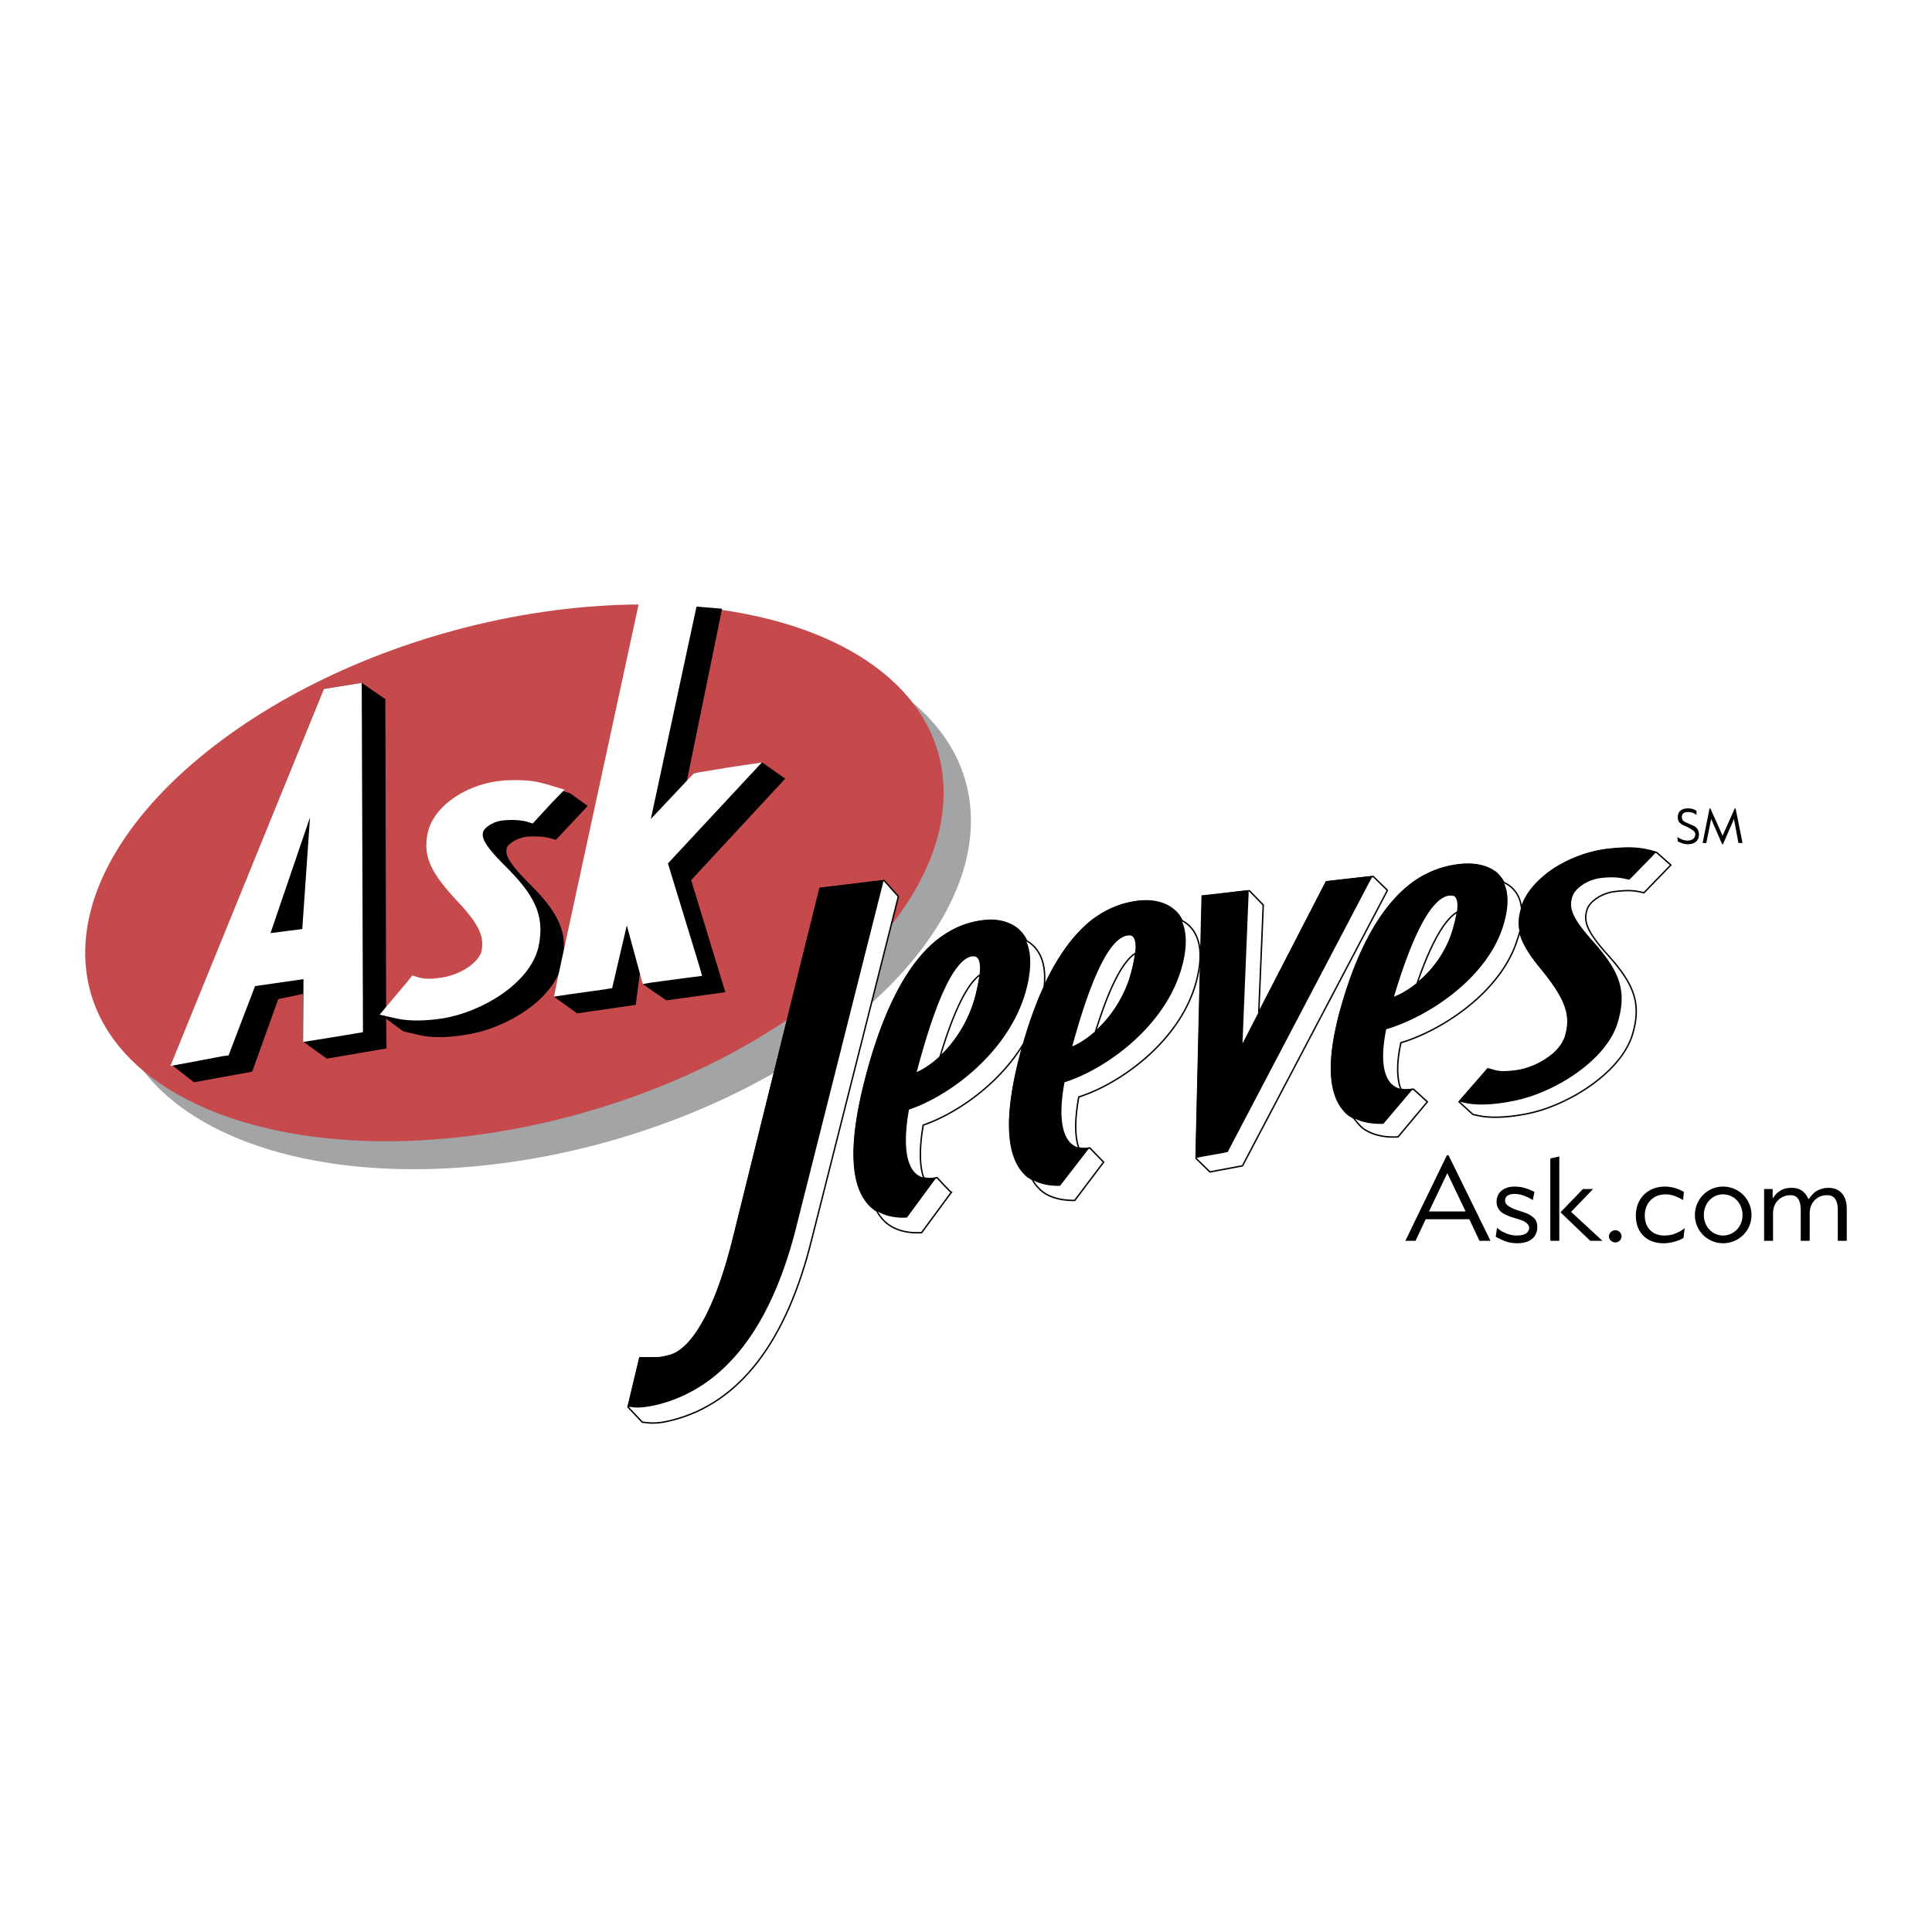 <svg xmlns="http://www.w3.org/2000/svg" width="2500" height="2500" viewBox="0 0 192.756 192.756"><path fill-rule="evenodd" clip-rule="evenodd" fill="#fff" d="M0 0h192.756v192.756H0V0z"/><path d="M54.574 115.338c23.645-4.596 42.577-19.721 42.292-33.749-.284-14.069-19.663-21.754-43.348-17.159-23.644 4.595-42.576 19.68-42.292 33.75.284 14.068 19.663 21.713 43.348 17.158z" fill-rule="evenodd" clip-rule="evenodd" fill="#a2a4a6"/><path d="M51.852 112.533c23.645-4.596 42.576-19.681 42.292-33.75-.285-14.069-19.663-21.713-43.348-17.158C27.151 66.219 8.22 81.345 8.504 95.373c.285 14.068 19.704 21.754 43.348 17.16z" fill-rule="evenodd" clip-rule="evenodd" fill="#c64a4c"/><path d="M38.445 69.756l-2.356-1.626-3.778.61-15.235 37.45 2.275 1.789 5.81-1.057 2.6-7.238 2.478-.529v4.758l2.356 1.707 5.972-1.016-.04-2.969 1.706 1.262 1.747.406c1.137.244 2.763.244 4.59-.082 3.941-.609 8.694-3.496 9.507-7.075.731-3.334-.61-5.367-3.494-8.213-2.235-2.277-2.113-2.847-2.031-3.294.081-.406 1.016-1.098 2.193-1.179 1.138-.041 1.666.041 2.113.162l.609.163 3.169-3.375-1.747-1.26-1.747-.529c-.894-.244-1.747-.488-3.94-.407-3.86.163-7.354 2.48-7.963 5.286-.447 2.155.163 3.7 2.559 6.343 2.519 2.643 3.128 3.862 2.804 5.449-.244.976-1.869 2.276-3.941 2.603-1.016.162-1.666.162-2.275 0l-.691-.203-3.168 3.822-.082-31.758z" fill-rule="evenodd" clip-rule="evenodd"/><path fill-rule="evenodd" clip-rule="evenodd" d="M78.34 77.686l-2.316-1.627-6.784 1.098-.975 2.033 3.778-18.46-2.519-.204-6.256 2.562-8.003 36.351 2.315 1.666 5.85-.853.488-3.781.203 1.709 2.356 1.625 5.891-.813-3.412-11.182 9.384-10.124z"/><path d="M53.721 94.479c.731-3.293-.569-5.367-3.453-8.213-2.275-2.277-2.153-2.847-2.072-3.253.122-.447 1.056-1.139 2.234-1.179 1.097-.082 1.666.041 2.072.122l.65.204.447-.488 1.462-1.586 1.26-1.301-1.747-.529c-.894-.244-1.747-.488-3.94-.407-3.859.163-7.354 2.48-7.963 5.245-.447 2.196.163 3.741 2.56 6.384 2.519 2.643 3.128 3.863 2.803 5.449-.244.976-1.869 2.277-3.941 2.602-1.016.164-1.666.164-2.275 0l-.69-.203-.447.57-2.803 3.334 1.788.406c1.138.244 2.763.244 4.55-.041 3.939-.652 8.692-3.538 9.505-7.116zM76.024 76.059l-3.209.488-3.21.529-.365.081-.284.284-4.022 4.27 4.59-21.347-5.769-.244-8.166 37.734-.324 1.585 1.584-.244 3.494-.488.731-.121 1.463-6.263 1.34 4.921.244.936.975-.164 3.656-.489 1.3-.162-.365-1.26-3.047-9.962 9.384-10.084zM36.211 102.041l-.122-33.911-3.778.61-15.316 37.612 1.991-.365 3.209-.611.609-.08 2.641-6.912 4.835-.691-.041 6.262 1.3-.203 3.738-.611.934-.162v-.938zm-9.222-8.945l3.94-11.548-.771 11.141-3.169.407z" fill-rule="evenodd" clip-rule="evenodd" fill="#fff"/><path d="M169.262 81.304c-.041-.041-.082-.041-.123-.081a1.247 1.247 0 0 0-.73-.204c-.406 0-.609.163-.609.488 0 .122.041.285.121.366.123.122.244.163.609.325.365.163.529.204.65.325.244.204.324.447.324.732 0 .61-.404.976-1.137.976-.324 0-.65-.122-.975-.285l-.041-.447c.326.244.691.366 1.016.366.447 0 .771-.244.771-.61a.443.443 0 0 0-.244-.406c-.08-.082-.162-.122-.527-.326-.447-.203-.568-.244-.689-.366-.205-.122-.285-.366-.285-.651 0-.528.365-.854 1.016-.854.285 0 .527.041.854.244v.408h-.001zM170.561 80.654l-.69 3.456h.365l.489-2.399 1.095 2.521h.082l1.096-2.521.447 2.399h.407l-.69-3.456h-.082l-1.219 2.724-1.218-2.724h-.082z" fill-rule="evenodd" clip-rule="evenodd"/><path d="M89.634 89.437l-1.422-1.585-6.378.772-8.613 34.724c-1.666 6.832-3.575 9.76-4.875 10.979-.528.488-1.057.814-1.625.936-.569.162-.894.203-1.341.203h-1.544l-1.178 4.92 1.422 1.504.771.082c.082 0 .854.082 2.235-.285 6.703-1.707 11.416-7.848 13.934-18.174l8.614-34.076z" fill-rule="evenodd" clip-rule="evenodd" fill="#fff"/><path d="M89.634 89.437l-1.422-1.585-6.378.772-8.613 34.724c-1.666 6.832-3.575 9.76-4.875 10.979-.528.488-1.057.814-1.625.936-.569.162-.894.203-1.341.203h-1.544l-1.178 4.92 1.422 1.504.771.082c.082 0 .854.082 2.235-.285 6.703-1.707 11.416-7.848 13.934-18.174l8.614-34.076" fill="none" stroke="#000" stroke-width=".142" stroke-miterlimit="2.613"/><path fill-rule="evenodd" clip-rule="evenodd" fill="#fff" d="M138.426 88.827l-1.422-1.383-4.672.529-6.744 13.052.447-10.734-1.381-1.423-4.713.528-.609 26.186 1.381 1.342 3.25-.61 14.463-27.487z"/><path fill="none" stroke="#000" stroke-width=".142" stroke-miterlimit="2.613" d="M138.426 88.827l-1.422-1.383-4.672.529-6.744 13.052.447-10.734-1.381-1.423-4.713.528-.609 26.186 1.381 1.342 3.25-.61 14.463-27.487"/><path d="M160.283 95.129c-2.072-2.318-2.275-3.294-1.951-4.351.244-.854 1.545-1.708 2.805-1.83 1.016-.122 1.664-.122 2.314 0l.568.122 2.682-2.765-1.422-1.26-.568-.163c-.895-.203-1.746-.406-4.104-.163-1.949.204-3.9.895-5.605 1.993-1.625 1.098-2.764 2.439-3.17 3.781 0 .041 0 .041-.039.081-.123-1.138-.65-1.789-1.18-2.195a2.561 2.561 0 0 0-.568-.325 3.58 3.58 0 0 0-.812-1.017c-.854-.65-2.113-.936-3.574-.772-1.625.163-3.129.731-4.51 1.667-3.047 2.155-5.484 6.262-7.232 12.32-1.666 5.734-1.381 9.475.732 11.061a2.7 2.7 0 0 1 .445.285c.285.365.57.73.936 1.016.895.609 2.031.895 3.453.814l2.926-3.498c-.041 0-1.383-1.26-1.383-1.26h-.121c-.406.08-.812.08-1.137 0-.406-1.018-.447-2.604 0-4.637 3.98-1.178 10.033-5 11.658-10.409.082-.244.162-.488.203-.691.203.976.812 2.074 2.113 3.66 2.52 3.09 3.088 4.676 2.438 6.871-.244.691-.812 1.463-1.707 2.074a7.815 7.815 0 0 1-2.924 1.26c-1.139.162-1.869.203-2.52 0l-.568-.162-2.885 3.293 1.381 1.26.568.123c1.098.244 2.764.203 4.672-.162 4.186-.773 9.467-4.107 10.645-7.848 1.056-3.374 0-5.327-2.559-8.173zm-14.869-4.147a16.617 16.617 0 0 1-.447 1.87c-.65 2.155-2.031 4.025-3.574 5.246 1.095-3.213 2.517-6.263 4.021-7.116z" fill-rule="evenodd" clip-rule="evenodd" fill="#fff"/><path d="M160.283 95.129c-2.072-2.318-2.275-3.294-1.951-4.351.244-.854 1.545-1.708 2.805-1.83 1.016-.122 1.664-.122 2.314 0l.568.122 2.682-2.765-1.422-1.26-.568-.163c-.895-.203-1.746-.406-4.104-.163-1.949.204-3.9.895-5.605 1.993-1.625 1.098-2.764 2.439-3.17 3.781l-.039.081c-.123-1.138-.65-1.789-1.18-2.195a2.561 2.561 0 0 0-.568-.325 3.58 3.58 0 0 0-.812-1.017c-.854-.65-2.113-.936-3.574-.772-1.625.163-3.129.731-4.51 1.667-3.047 2.155-5.484 6.262-7.232 12.32-1.666 5.734-1.381 9.475.732 11.061a2.7 2.7 0 0 1 .445.285c.285.365.57.73.936 1.016.895.609 2.031.895 3.453.814l2.926-3.498-1.383-1.26h-.121c-.406.08-.812.08-1.137 0-.406-1.018-.447-2.604 0-4.637 3.98-1.178 10.033-5 11.658-10.409.082-.244.162-.488.203-.691.203.976.812 2.074 2.113 3.66 2.52 3.09 3.088 4.676 2.438 6.871-.244.691-.812 1.463-1.707 2.074a7.815 7.815 0 0 1-2.924 1.26c-1.139.162-1.869.203-2.52 0l-.568-.162-2.885 3.293 1.381 1.26.568.123c1.098.244 2.764.203 4.672-.162 4.186-.773 9.467-4.107 10.645-7.848 1.056-3.374 0-5.327-2.559-8.173m-14.869-4.147a16.617 16.617 0 0 1-.447 1.87c-.65 2.155-2.031 4.025-3.574 5.246 1.095-3.213 2.517-6.263 4.021-7.116" fill="none" stroke="#000" stroke-width=".142" stroke-miterlimit="2.613"/><path d="M118.52 92.242c-.203-.163-.365-.285-.568-.366-.244-.488-.529-.854-.854-1.098-.854-.732-2.113-1.017-3.535-.854-1.666.203-3.127.813-4.551 1.871-1.826 1.423-3.453 3.66-4.834 6.668.244-2.317-.447-3.537-1.178-4.188-.162-.163-.365-.285-.568-.407a3.643 3.643 0 0 0-.854-1.139c-.854-.731-2.113-1.057-3.535-.854-1.665.204-3.127.854-4.509 1.952-3.047 2.439-5.484 7.197-7.231 14.068-1.666 6.547-1.422 10.775.731 12.605.163.121.284.244.447.324.244.447.569.855.935 1.18.894.732 2.072 1.059 3.534.977l2.966-4.025c-.081 0-1.422-1.465-1.422-1.465-.041 0-.122.041-.203.041-.406.082-.812.082-1.138-.041-.406-1.139-.447-2.928-.041-5.244 3.128-1.059 7.476-3.945 9.993-8.092-.08.365-.203.732-.283 1.139-1.666 6.262-1.422 10.369.73 12.117.123.08.285.162.447.283.244.447.568.814.934 1.139.814.65 1.91.936 3.291.936l2.885-3.822-1.381-1.422c-.406.08-.771.08-1.098 0-.406-1.139-.406-2.848 0-5.084 4.023-1.26 10.076-5.488 11.701-11.426.935-3.414.081-5-.811-5.773zm-20.719 5.002a19.24 19.24 0 0 1-.447 2.195c-.65 2.48-2.032 4.594-3.576 6.018 1.097-3.699 2.518-7.197 4.023-8.213zm15.517-2.156c-.08.528-.203 1.22-.445 2.115-.65 2.357-2.072 4.391-3.576 5.732 1.098-3.537 2.478-6.912 4.021-7.847z" fill-rule="evenodd" clip-rule="evenodd" fill="#fff"/><path d="M118.52 92.242c-.203-.163-.365-.285-.568-.366-.244-.488-.529-.854-.854-1.098-.854-.732-2.113-1.017-3.535-.854-1.666.203-3.127.813-4.551 1.871-1.826 1.423-3.453 3.66-4.834 6.668.244-2.317-.447-3.537-1.178-4.188-.162-.163-.365-.285-.568-.407a3.643 3.643 0 0 0-.854-1.139c-.854-.731-2.113-1.057-3.535-.854-1.665.204-3.127.854-4.509 1.952-3.047 2.439-5.484 7.197-7.231 14.068-1.666 6.547-1.422 10.775.731 12.605.163.121.284.244.447.324.244.447.569.855.935 1.18.894.732 2.072 1.059 3.534.977l2.966-4.025c-.081 0-1.422-1.465-1.422-1.465-.041 0-.122.041-.203.041-.406.082-.812.082-1.138-.041-.406-1.139-.447-2.928-.041-5.244 3.128-1.059 7.476-3.945 9.993-8.092-.08.365-.203.732-.283 1.139-1.666 6.262-1.422 10.369.73 12.117.123.08.285.162.447.283.244.447.568.814.934 1.139.814.65 1.91.936 3.291.936l2.885-3.822-1.381-1.422c-.406.08-.771.08-1.098 0-.406-1.139-.406-2.848 0-5.084 4.023-1.26 10.076-5.488 11.701-11.426.935-3.414.081-5-.811-5.773m-20.719 5.002a19.24 19.24 0 0 1-.447 2.195c-.65 2.48-2.032 4.594-3.576 6.018 1.097-3.699 2.518-7.197 4.023-8.213m15.517-2.156c-.08.528-.203 1.22-.445 2.115-.65 2.357-2.072 4.391-3.576 5.732 1.098-3.537 2.478-6.912 4.021-7.847" fill="none" stroke="#000" stroke-width=".142" stroke-miterlimit="2.613"/><path d="M81.752 88.583l-1.666 6.709-6.906 28.015c-1.666 6.873-3.575 9.76-4.875 10.979-.528.488-1.056.814-1.625.936-.568.162-.894.203-1.381.203h-1.503l-.975 4.066-.203.854.812.082c.082 0 .854.041 2.194-.285 6.744-1.707 11.416-7.807 13.935-18.176l6.947-27.568 1.666-6.587-6.42.772zM136.109 87.485l-3.25.366-.568.081-.244.447-8.084 15.736.609-14.882v-.406l-.568.041-3.209.406-.895.081v.651l-.609 25.088v.447l.568-.121 2.073-.367.568-.121.244-.489 13.854-26.389.365-.65-.854.081zM158.861 93.828c-2.113-2.358-2.316-3.293-1.99-4.351.283-.895 1.543-1.708 2.803-1.87 1.016-.122 1.705-.082 2.314.041l.57.122.445-.447 1.789-1.83.447-.488-.611-.122c-.893-.244-1.705-.447-4.062-.203-1.949.203-3.939.895-5.605 2.033-1.625 1.098-2.764 2.439-3.168 3.741-.57 1.87-.447 3.212 1.908 6.1 2.52 3.09 3.088 4.717 2.438 6.871-.244.732-.812 1.465-1.705 2.074a6.7 6.7 0 0 1-2.926 1.26c-1.137.203-1.869.203-2.52 0l-.609-.162-.486.568-1.91 2.197-.447.527.529.123c1.137.283 2.803.244 4.672-.123 4.225-.73 9.506-4.066 10.643-7.807 1.056-3.416.04-5.367-2.519-8.254zM93.453 117.451c-.04 0-.122.041-.203.041-2.478.488-3.412-2.033-2.559-6.789 4.022-1.342 10.034-5.734 11.7-11.955.936-3.579.041-5.246-.854-6.018-.854-.772-2.111-1.098-3.533-.895-1.667.203-3.129.854-4.551 1.952-3.047 2.439-5.443 7.197-7.19 14.068-1.666 6.547-1.422 10.816.731 12.605.853.732 2.031 1.098 3.494 1.016l2.965-4.025zm-1.991-10.49c1.341-5.123 3.372-11.222 5.525-11.547.243 0 .366 0 .487.122.326.285.529 1.138-.162 3.863-.975 3.66-3.575 6.546-5.85 7.562zM108.688 114.525c-2.396.406-3.33-2.033-2.479-6.547 4.023-1.262 10.035-5.49 11.701-11.467.934-3.375.041-5.001-.854-5.774-.854-.732-2.113-1.017-3.535-.854-1.664.204-3.127.813-4.549 1.871-3.047 2.358-5.484 6.873-7.232 13.5-1.625 6.262-1.381 10.369.771 12.117.814.65 1.91.977 3.252.936l2.925-3.782zM106.98 104.4c1.342-4.92 3.332-10.776 5.525-11.061.244-.041.367 0 .488.082.324.284.527 1.139-.162 3.741-.974 3.496-3.575 6.262-5.851 7.238zM140.986 108.629h-.123c-2.479.447-3.412-1.789-2.559-5.938 4.021-1.178 10.074-5 11.699-10.409.936-3.09.082-4.595-.854-5.286-.812-.65-2.07-.935-3.533-.772-1.666.204-3.129.732-4.51 1.708-3.047 2.114-5.484 6.262-7.232 12.279-1.664 5.734-1.422 9.475.732 11.061.854.609 1.99.895 3.412.854l2.968-3.497zm-1.91-9.19c1.34-4.473 3.371-9.84 5.525-10.084.244 0 .406 0 .527.082.285.244.529 1.017-.203 3.375-.933 3.211-3.573 5.733-5.849 6.627zM142.57 120.867l1.828-3.822 1.828 3.822h-3.656zm-.326.774h4.348l1.016 2.154h1.098l-4.186-8.539h-.162l-4.145 8.539h1.016l1.015-2.154zM149.355 122.494c.324.285.486.365.771.488.406.203.812.285 1.219.285.771 0 1.219-.285 1.219-.773 0-.203-.123-.365-.285-.488-.203-.162-.365-.244-1.057-.447-.812-.244-1.137-.406-1.463-.65a1.323 1.323 0 0 1-.445-1.016c0-.895.689-1.506 1.787-1.506.691 0 1.26.164 1.99.529l-.162.812c-.732-.447-1.301-.609-1.828-.609-.609 0-.936.244-.936.65a.58.58 0 0 0 .244.488c.203.162.406.285 1.098.529.812.242 1.096.365 1.381.609.326.203.488.568.488 1.016 0 1.018-.732 1.627-1.99 1.627a4.09 4.09 0 0 1-.977-.121c-.365-.123-.65-.244-1.178-.529l.124-.894zM158.941 118.631l-2.193 2.277 3.129 2.887h-1.219l-2.967-2.846 2.234-2.318h1.016zm-4.265-3.049l.895-.203v8.416h-.895v-8.213zM160.527 123.348c0 .326.283.609.648.609a.623.623 0 0 0 .609-.609.624.624 0 0 0-.609-.609c-.364-.001-.648.284-.648.609zM168.002 118.916c-.65-.365-1.26-.529-1.91-.529-1.666 0-2.885 1.18-2.885 2.887 0 1.709 1.098 2.766 2.764 2.766.527 0 1.096-.121 1.584-.324.123-.041.244-.123.406-.203l.121-.977c-.486.365-.73.447-1.137.609a3.347 3.347 0 0 1-.895.123c-1.178 0-1.949-.773-1.949-1.994 0-1.26.854-2.113 2.072-2.113.527 0 1.057.162 1.746.568l.083-.813zM169.992 121.234c0-1.18.854-2.074 1.91-2.074 1.096 0 1.949.895 1.949 2.074 0 1.139-.854 2.033-1.949 2.033-1.056.001-1.91-.894-1.91-2.033zm-.892 0a2.809 2.809 0 0 0 2.803 2.805c1.584 0 2.844-1.26 2.844-2.805a2.83 2.83 0 0 0-2.844-2.848c-1.546.001-2.803 1.262-2.803 2.848zM176.006 118.631h.852v.895h.041c.244-.365.365-.488.609-.65.326-.244.732-.365 1.219-.365.812 0 1.342.324 1.707 1.139.283-.367.406-.488.609-.691a2.335 2.335 0 0 1 1.381-.447c1.139 0 1.828.771 1.828 2.074v3.211h-.895v-3.008c0-1.059-.324-1.545-1.096-1.545-.975 0-1.707.771-1.707 1.787v2.766h-.893v-3.008c0-1.059-.326-1.545-1.016-1.545-1.016 0-1.748.771-1.748 1.787v2.766h-.893v-5.166h.002z" fill-rule="evenodd" clip-rule="evenodd"/></svg>